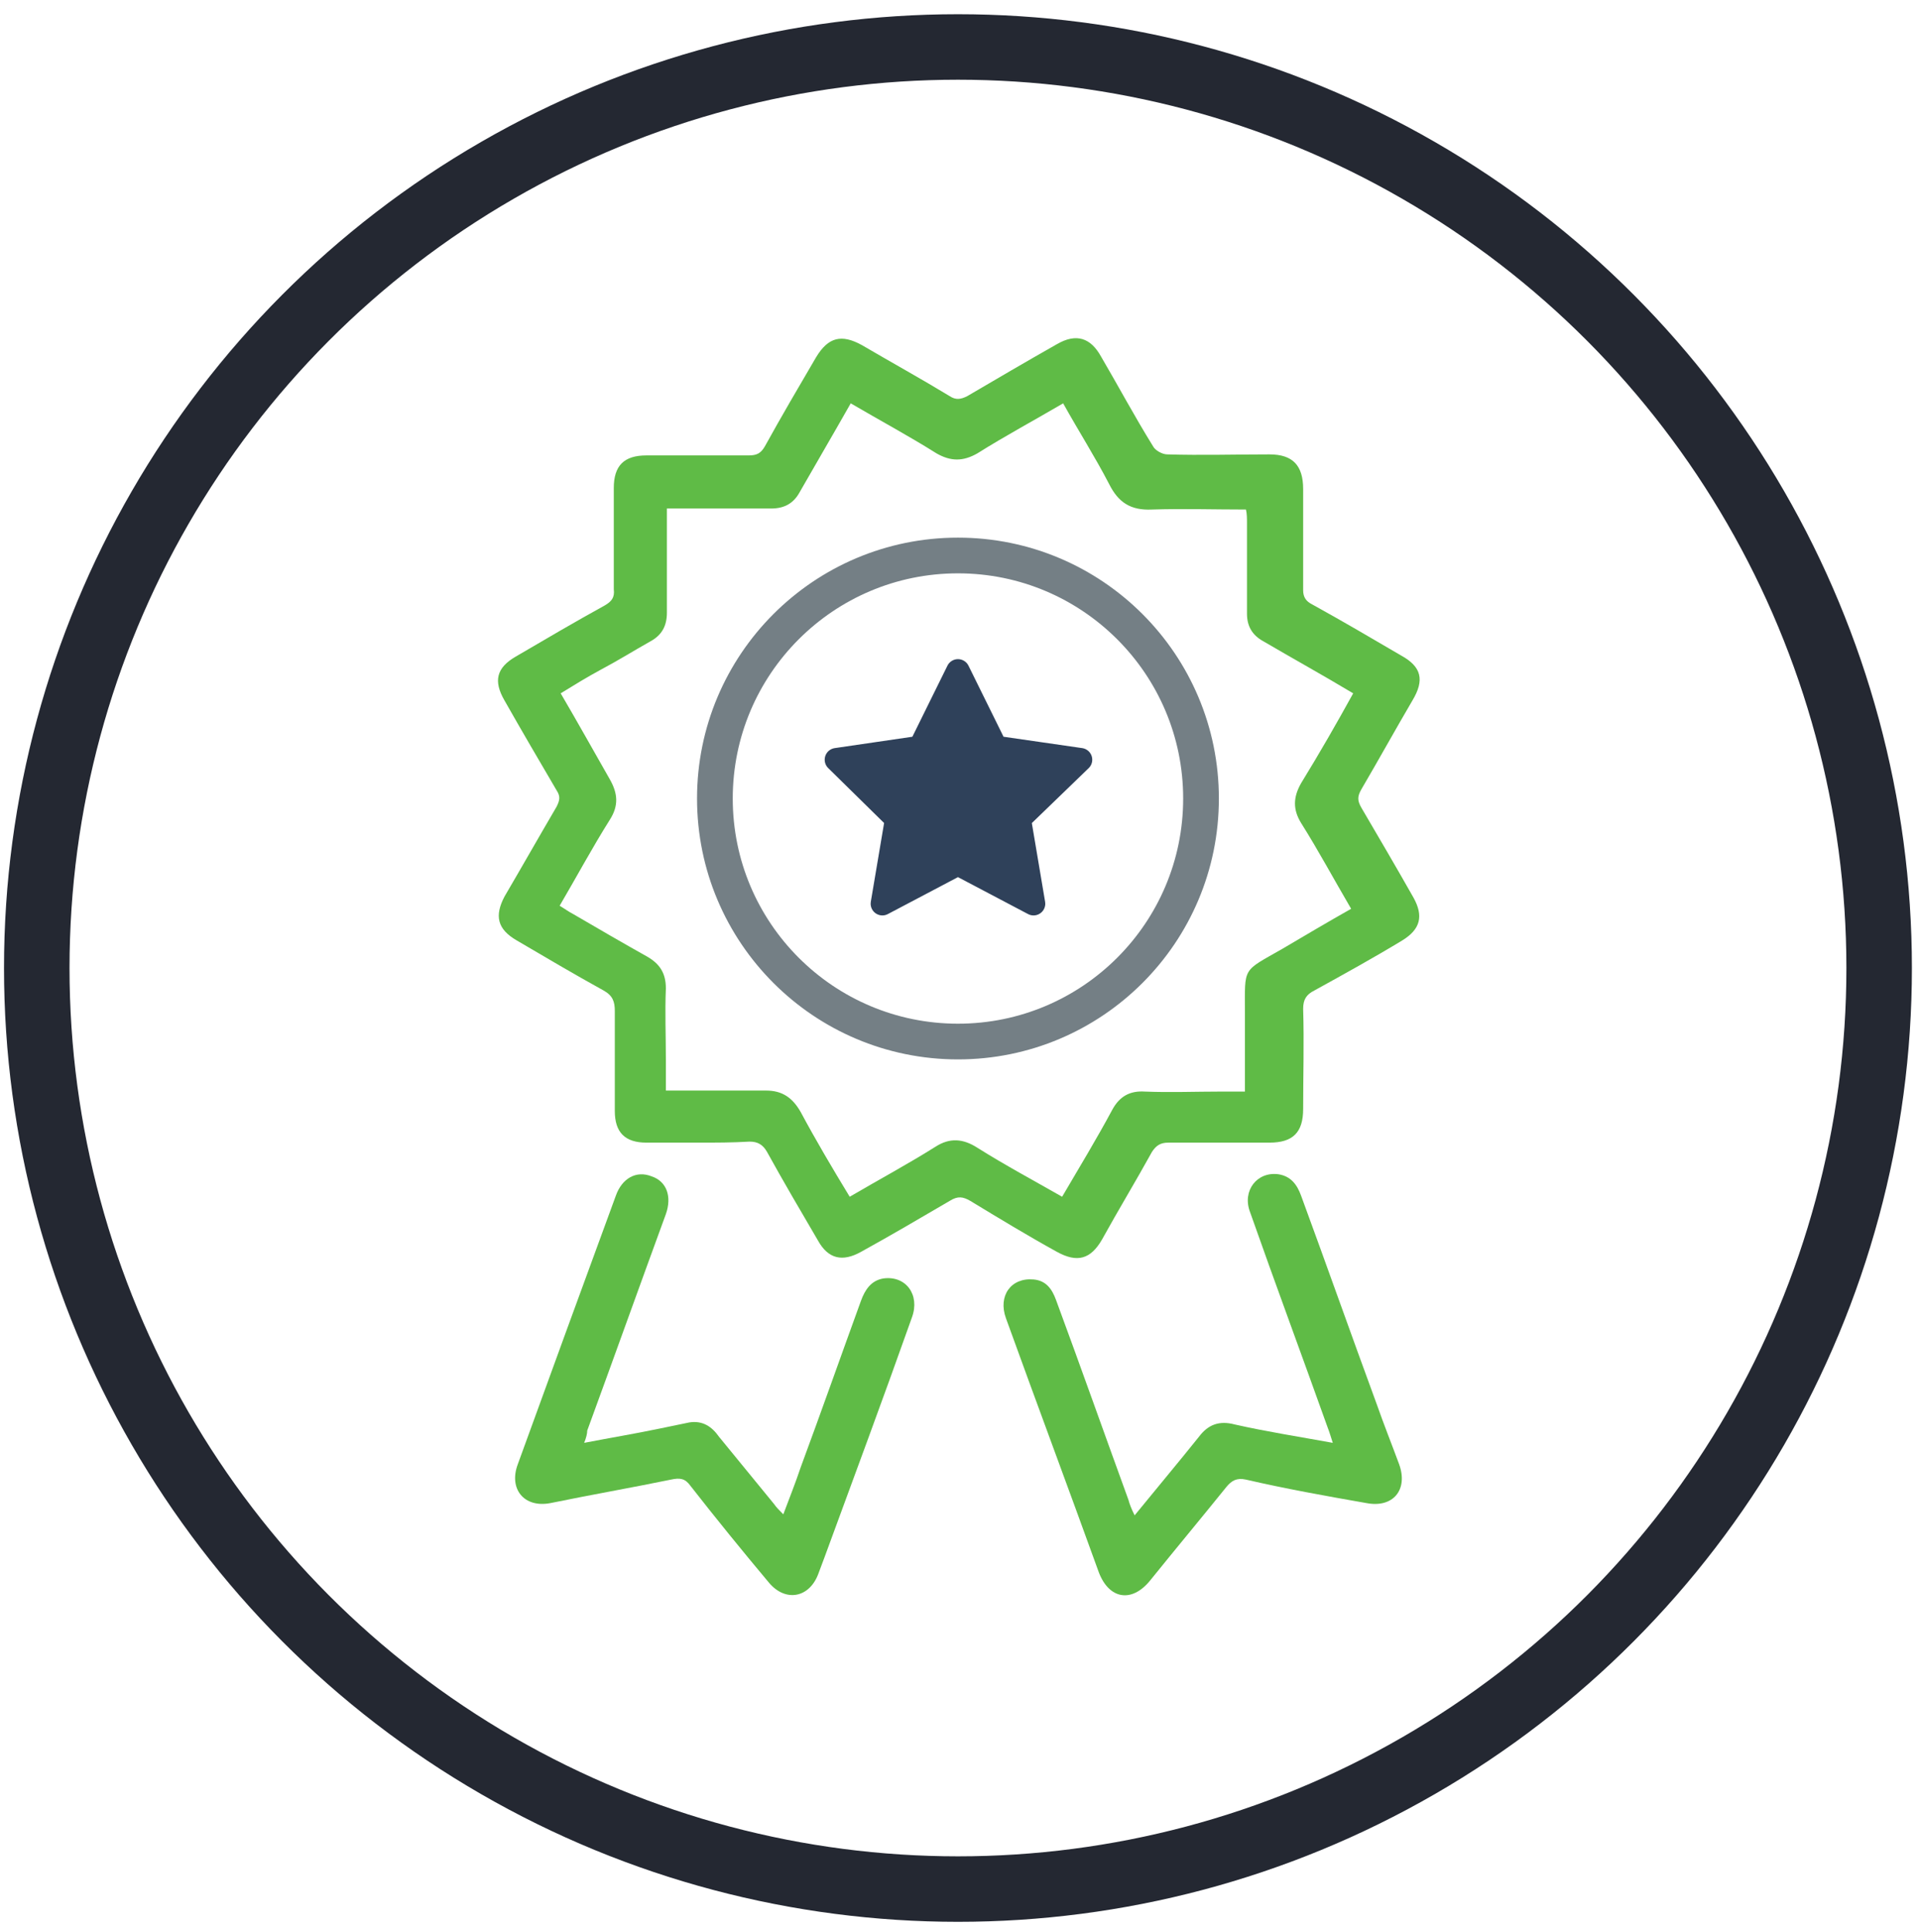 <?xml version="1.0" encoding="utf-8"?>
<!-- Generator: Adobe Illustrator 23.0.3, SVG Export Plug-In . SVG Version: 6.00 Build 0)  -->
<svg version="1.1" id="Layer_1" xmlns="http://www.w3.org/2000/svg" xmlns:xlink="http://www.w3.org/1999/xlink" x="0px" y="0px"
	 viewBox="0 0 188 189.2" style="enable-background:new 0 0 188 189.2;" xml:space="preserve">
<style type="text/css">
	.st0{fill:none;stroke:#242832;stroke-width:6.414;stroke-miterlimit:10;}
	.st1{fill:none;}
	.st2{fill:#5FBB46;}
	.st3{fill:none;stroke:#747F85;stroke-width:3.497;stroke-miterlimit:10;}
	.st4{fill:#2F415A;stroke:#2F415A;stroke-width:2.298;stroke-linecap:round;stroke-linejoin:round;stroke-miterlimit:10;}
</style>
<g>
	<circle class="st0" cx="93.8" cy="94.8" r="90.2"/>
	<path class="st1" d="M145.6-36.6"/>
	<g>
		<path class="st2" d="M68.4,111.9c-1.7,0-3.4,0-5.1,0c-2.1,0-3.1-1-3.1-3.1c0-3.3,0-6.5,0-9.8c0-0.9-0.2-1.5-1.1-2
			c-2.9-1.6-5.6-3.2-8.5-4.9c-1.9-1.1-2.2-2.4-1.2-4.3c1.7-2.9,3.4-5.9,5.1-8.8c0.3-0.6,0.4-1,0-1.6c-1.7-2.9-3.4-5.8-5.1-8.8
			c-1.1-1.9-0.8-3.2,1.1-4.3c2.9-1.7,5.8-3.4,8.7-5c0.7-0.4,1-0.8,0.9-1.6c0-3.3,0-6.6,0-9.9c0-2.2,1-3.2,3.2-3.2c3.3,0,6.7,0,10,0
			c0.8,0,1.2-0.2,1.6-0.9c1.6-2.9,3.3-5.8,5-8.7c1.2-2,2.5-2.3,4.5-1.2c2.9,1.7,5.8,3.3,8.6,5c0.6,0.4,1.1,0.3,1.7,0
			c2.9-1.7,5.8-3.4,8.8-5.1c1.9-1.1,3.3-0.6,4.3,1.2c1.7,2.9,3.3,5.9,5.1,8.8c0.2,0.4,0.9,0.8,1.4,0.8c3.3,0.1,6.7,0,10,0
			c2.3,0,3.3,1.1,3.3,3.4c0,3.3,0,6.6,0,9.9c0,0.7,0.3,1.1,0.9,1.4c2.9,1.6,5.8,3.3,8.7,5c2,1.1,2.3,2.4,1.1,4.4
			c-1.7,2.9-3.3,5.8-5,8.7c-0.4,0.7-0.4,1.1,0,1.8c1.7,2.9,3.4,5.8,5.1,8.8c1,1.8,0.7,3.1-1.1,4.2c-2.8,1.7-5.7,3.3-8.6,4.9
			c-0.8,0.4-1.1,0.9-1.1,1.8c0.1,3.3,0,6.5,0,9.8c0,2.3-1,3.3-3.3,3.3c-3.3,0-6.6,0-9.9,0c-0.8,0-1.2,0.3-1.6,0.9
			c-1.6,2.9-3.3,5.7-4.9,8.6c-1.1,1.9-2.4,2.3-4.4,1.2c-2.9-1.6-5.7-3.3-8.5-5c-0.7-0.4-1.2-0.5-2,0c-2.9,1.7-5.8,3.4-8.7,5
			c-1.8,1-3.2,0.7-4.2-1.1c-1.7-2.9-3.4-5.8-5-8.7c-0.4-0.7-0.9-1-1.7-1C71.7,111.9,70.1,111.9,68.4,111.9L68.4,111.9z M132.5,67.9
			c-3-1.8-5.9-3.4-8.8-5.1c-1.1-0.6-1.6-1.5-1.6-2.7c0-3,0-5.9,0-8.9c0-0.4,0-0.9-0.1-1.3c-3.2,0-6.2-0.1-9.2,0
			c-2.1,0.1-3.3-0.7-4.2-2.5c-1.4-2.7-3-5.2-4.5-7.9c-2.9,1.7-5.7,3.2-8.4,4.9c-1.4,0.8-2.6,0.8-4,0c-2.7-1.7-5.5-3.2-8.4-4.9
			c-1.7,3-3.4,5.9-5,8.7c-0.6,1.1-1.5,1.6-2.8,1.6c-2.2,0-4.5,0-6.7,0c-1.1,0-2.2,0-3.5,0c0,3.5,0,6.8,0,10.2c0,1.3-0.5,2.2-1.6,2.8
			c-1.6,0.9-3.2,1.9-4.9,2.8c-1.3,0.7-2.6,1.5-3.9,2.3c1.7,2.9,3.2,5.6,4.8,8.4c0.8,1.4,0.9,2.6,0,4c-1.7,2.7-3.2,5.5-4.9,8.4
			c0.5,0.3,0.9,0.6,1.3,0.8c2.4,1.4,4.8,2.8,7.3,4.2c1.2,0.7,1.8,1.6,1.8,3.1c-0.1,2.3,0,4.6,0,7c0,1,0,1.9,0,3c3.4,0,6.6,0,9.8,0
			c1.6,0,2.6,0.7,3.4,2.1c1.5,2.8,3.1,5.5,4.8,8.3c2.9-1.7,5.7-3.2,8.4-4.9c1.4-0.9,2.7-0.8,4.1,0.1c2.7,1.7,5.5,3.2,8.3,4.8
			c1.7-2.9,3.4-5.7,4.9-8.5c0.7-1.3,1.7-1.9,3.2-1.8c2.5,0.1,5,0,7.4,0c0.8,0,1.6,0,2.4,0c0-2.7,0-5.2,0-7.7c0-4.6-0.3-4,3.7-6.3
			c2.2-1.3,4.4-2.6,6.7-3.9c-1.7-2.9-3.2-5.7-4.9-8.4c-0.8-1.3-0.8-2.5,0-3.9C129.3,73.6,130.9,70.8,132.5,67.9z"/>
		<path class="st2" d="M111.1,148.4c2.2-2.7,4.3-5.2,6.3-7.7c0.9-1.2,2-1.6,3.5-1.2c3.1,0.7,6.3,1.2,9.6,1.8c-0.2-0.6-0.3-1-0.5-1.5
			c-2.5-7-5.1-14-7.6-21.1c-0.8-2.1,0.7-4,2.8-3.7c1.2,0.2,1.8,1,2.2,2.1c2.5,6.8,4.9,13.6,7.4,20.4c0.7,2,1.5,4,2.2,5.9
			c0.9,2.5-0.6,4.3-3.2,3.8c-4-0.7-7.9-1.4-11.8-2.3c-0.9-0.2-1.4,0.1-1.9,0.7c-2.5,3.1-5,6.1-7.5,9.2c-1.8,2.2-4,1.8-5-0.8
			c-3-8.3-6.1-16.6-9.1-24.9c-0.8-2.2,0.5-4,2.7-3.8c1.2,0.1,1.8,0.9,2.2,2c2.4,6.5,4.7,13,7.1,19.6
			C110.6,147.3,110.8,147.8,111.1,148.4z"/>
		<path class="st2" d="M57.2,141.3c2.6-0.5,5-0.9,7.4-1.4c1-0.2,1.9-0.4,2.9-0.6c1.3-0.2,2.2,0.4,2.9,1.4c1.8,2.2,3.6,4.4,5.4,6.6
			c0.2,0.3,0.5,0.6,0.9,1c0.6-1.6,1.2-3.1,1.7-4.6c2-5.4,3.9-10.8,5.9-16.3c0.4-1.1,1-2,2.2-2.2c2.2-0.3,3.6,1.6,2.8,3.8
			c-2.8,7.9-5.7,15.7-8.6,23.6c-0.2,0.5-0.4,1.1-0.6,1.6c-0.9,2.3-3.2,2.7-4.8,0.8c-2.6-3.1-5.2-6.3-7.7-9.5c-0.5-0.7-1-0.8-1.9-0.6
			c-3.9,0.8-7.9,1.5-11.8,2.3c-2.6,0.5-4.1-1.4-3.2-3.8c3.2-8.8,6.4-17.6,9.6-26.3c0.6-1.7,2-2.5,3.5-1.9c1.5,0.5,2,2,1.4,3.7
			c-2.6,7.1-5.1,14.1-7.7,21.2C57.5,140.4,57.4,140.8,57.2,141.3z"/>
		<circle class="st3" cx="93.8" cy="78.2" r="23.8"/>
	</g>
	<polygon class="st4" points="93.8,65.7 97.5,73.2 105.8,74.4 99.8,80.2 101.2,88.5 93.8,84.6 86.4,88.5 87.8,80.2 81.9,74.4 
		90.1,73.2 	"/>
</g>
</svg>
